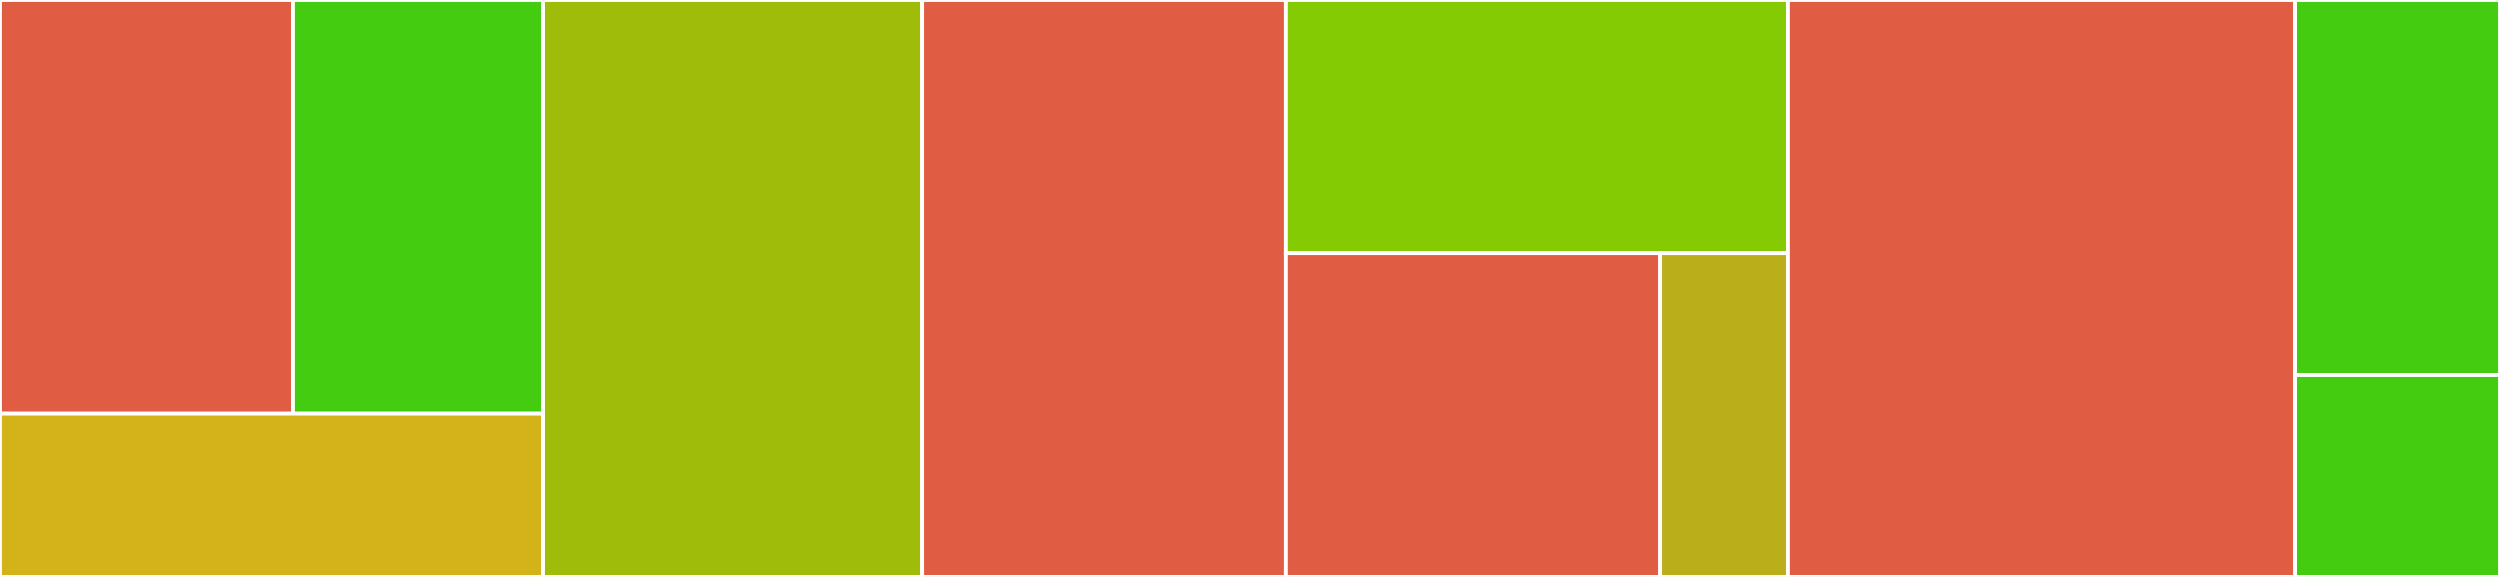 <svg baseProfile="full" width="650" height="150" viewBox="0 0 650 150" version="1.1"
xmlns="http://www.w3.org/2000/svg" xmlns:ev="http://www.w3.org/2001/xml-events"
xmlns:xlink="http://www.w3.org/1999/xlink">

<rect x="0" y="0" width="650" height="150" fill="#333333" stroke="none"/>

<style>rect.s{mask:url(#mask);}</style>
<defs>
  <pattern id="white" width="4" height="4" patternUnits="userSpaceOnUse" patternTransform="rotate(45)">
    <rect width="2" height="2" transform="translate(0,0)" fill="white"></rect>
  </pattern>
  <mask id="mask">
    <rect x="0" y="0" width="100%" height="100%" fill="url(#white)"></rect>
  </mask>
</defs>

<rect x="0" y="0" width="76.167" height="107.547" fill="#e05d44" stroke="white" stroke-width="1" class=" tooltipped" data-content="models/reuploading/fourier.py"><title>models/reuploading/fourier.py</title></rect>
<rect x="76.167" y="0" width="65.021" height="107.547" fill="#4c1" stroke="white" stroke-width="1" class=" tooltipped" data-content="models/reuploading/u3.py"><title>models/reuploading/u3.py</title></rect>
<rect x="0" y="107.547" width="141.189" height="42.453" fill="#d3b319" stroke="white" stroke-width="1" class=" tooltipped" data-content="models/reuploading/abstract.py"><title>models/reuploading/abstract.py</title></rect>
<rect x="141.189" y="0" width="98.566" height="150.0" fill="#9fbc0b" stroke="white" stroke-width="1" class=" tooltipped" data-content="models/decoding.py"><title>models/decoding.py</title></rect>
<rect x="239.754" y="0" width="94.57" height="150.0" fill="#e05d44" stroke="white" stroke-width="1" class=" tooltipped" data-content="models/pytorch.py"><title>models/pytorch.py</title></rect>
<rect x="334.324" y="0" width="130.533" height="65.816" fill="#85cb03" stroke="white" stroke-width="1" class=" tooltipped" data-content="models/encoding.py"><title>models/encoding.py</title></rect>
<rect x="334.324" y="65.816" width="97.306" height="84.184" fill="#e05d44" stroke="white" stroke-width="1" class=" tooltipped" data-content="models/keras.py"><title>models/keras.py</title></rect>
<rect x="431.63" y="65.816" width="33.227" height="84.184" fill="#baaf1b" stroke="white" stroke-width="1" class=" tooltipped" data-content="models/ansatze.py"><title>models/ansatze.py</title></rect>
<rect x="464.857" y="0" width="131.865" height="150.0" fill="#e05d44" stroke="white" stroke-width="1" class=" tooltipped" data-content="operations/differentiation.py"><title>operations/differentiation.py</title></rect>
<rect x="596.721" y="0" width="53.279" height="97.5" fill="#4c1" stroke="white" stroke-width="1" class=" tooltipped" data-content="backends/__init__.py"><title>backends/__init__.py</title></rect>
<rect x="596.721" y="97.5" width="53.279" height="52.5" fill="#4c1" stroke="white" stroke-width="1" class=" tooltipped" data-content="__init__.py"><title>__init__.py</title></rect>
</svg>